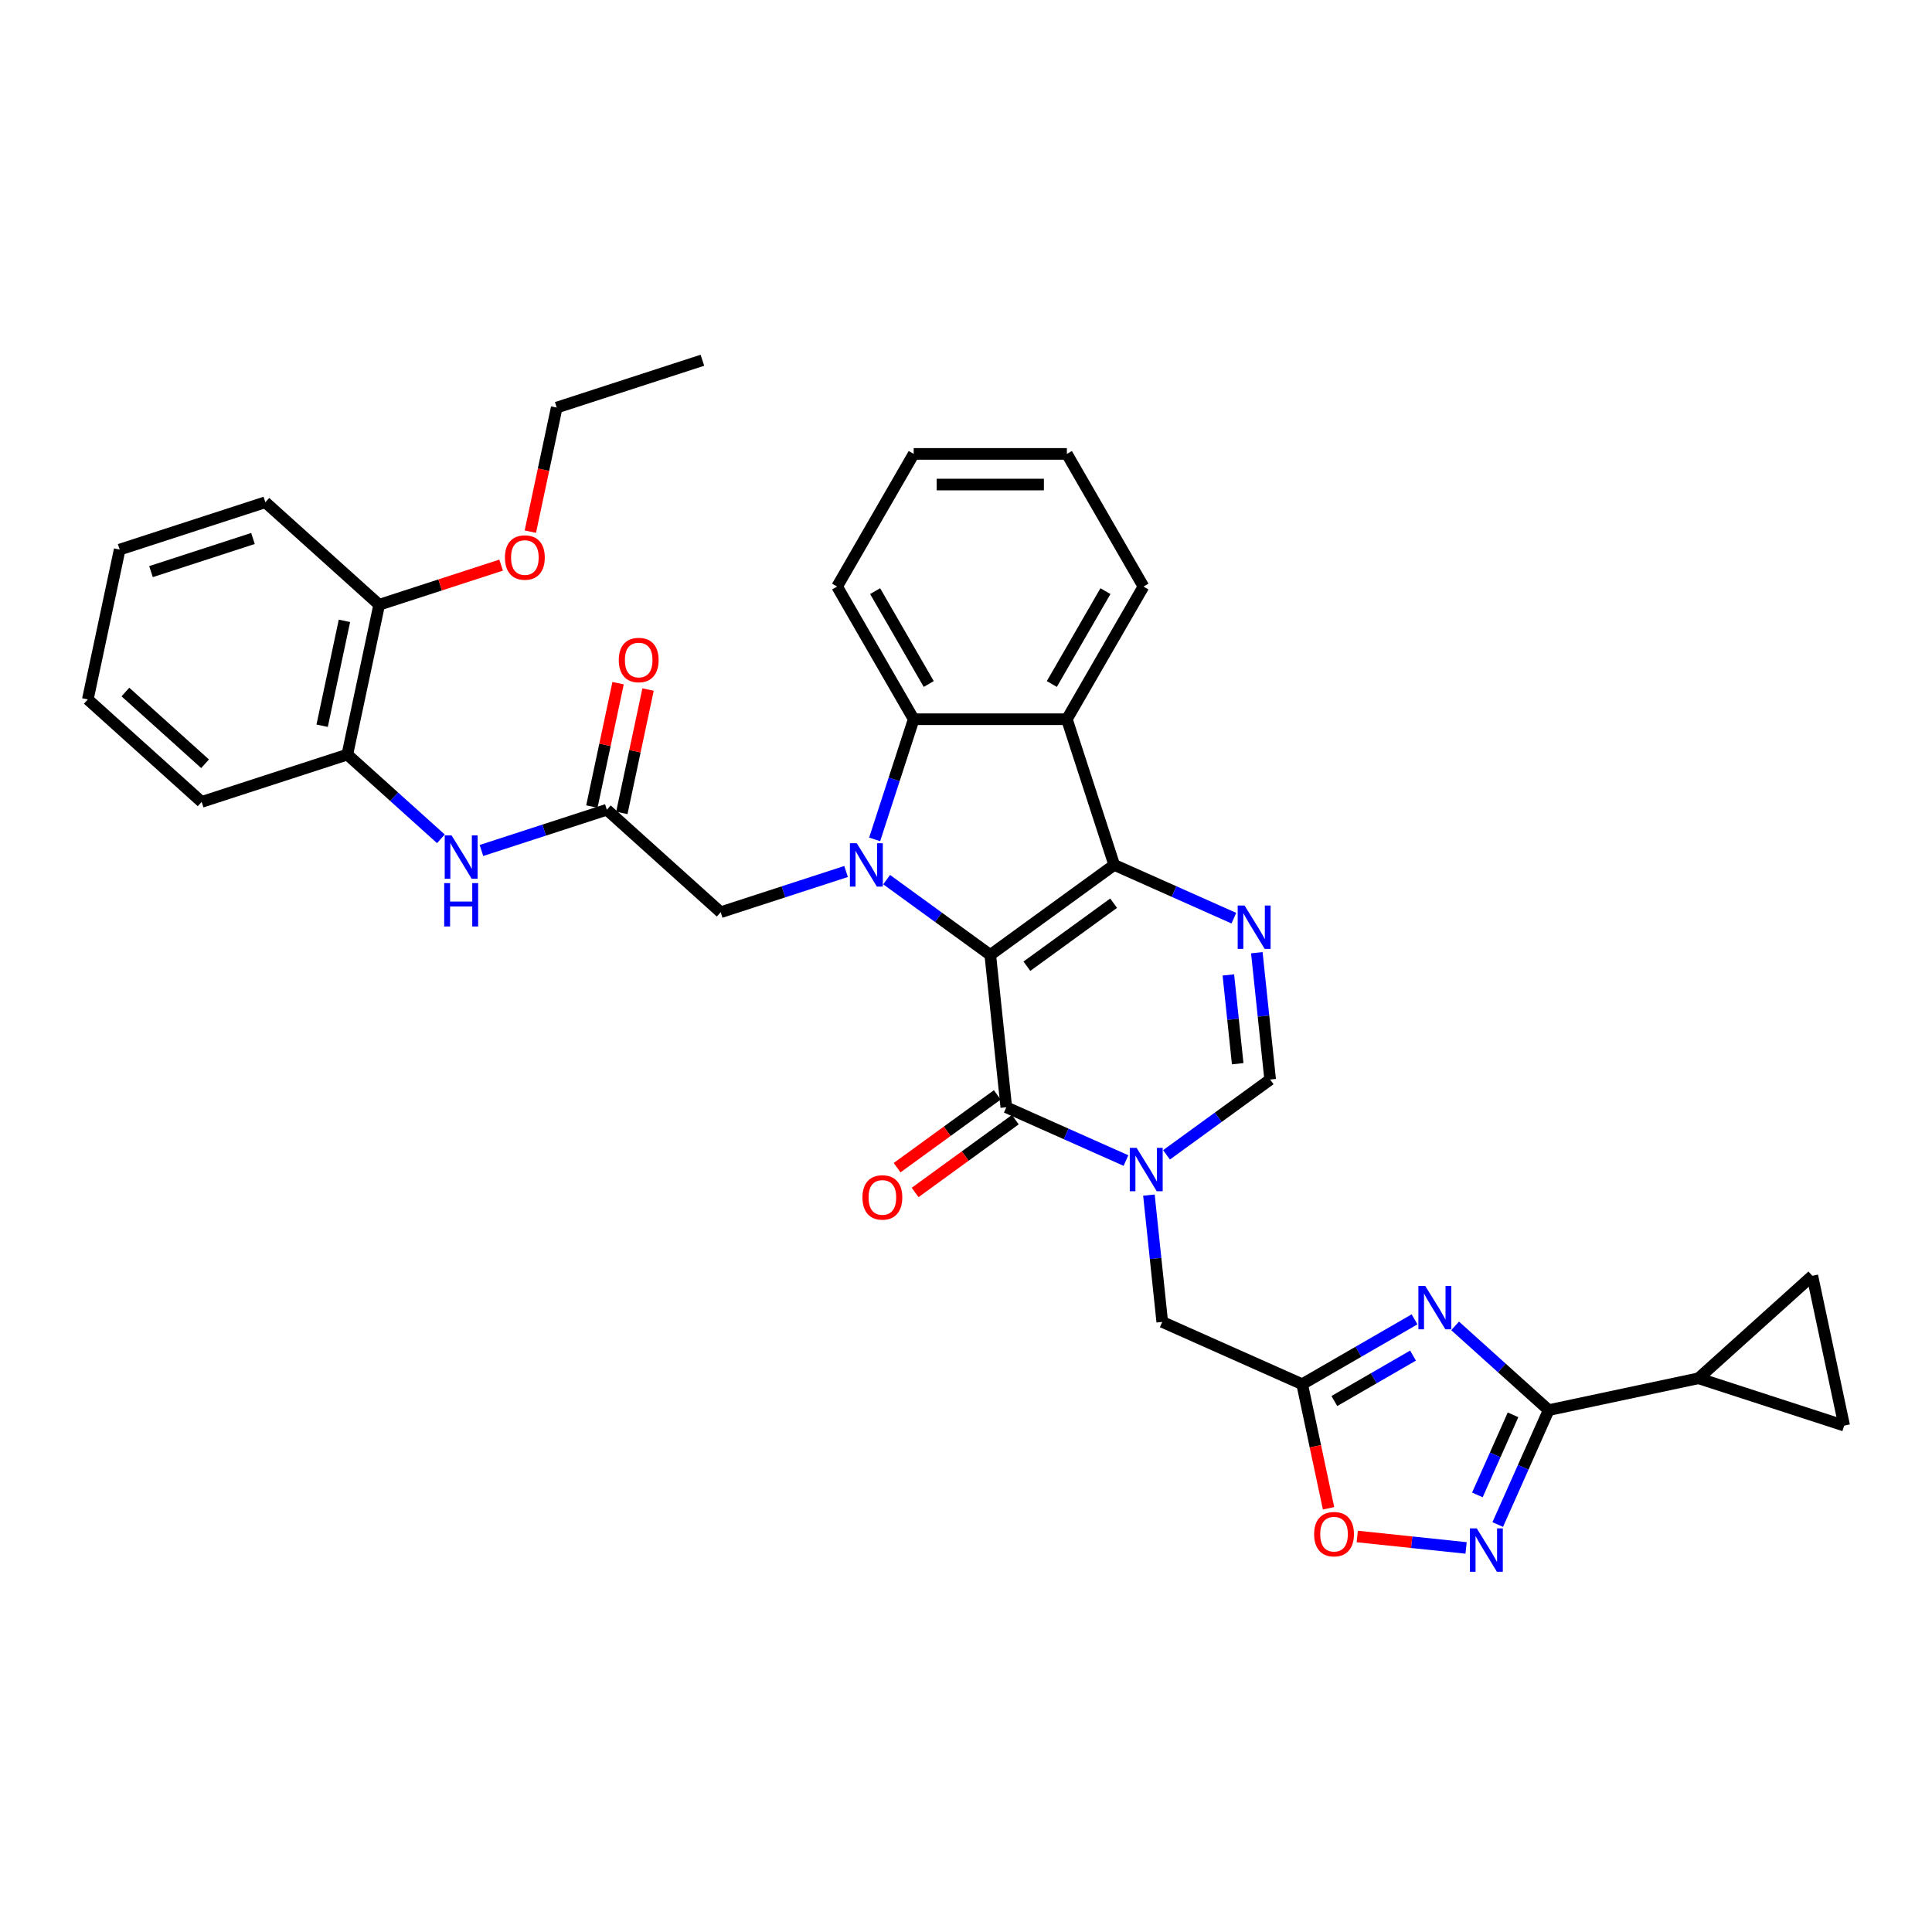 <?xml version='1.0' encoding='iso-8859-1'?>
<svg version='1.1' baseProfile='full'
              xmlns='http://www.w3.org/2000/svg'
                      xmlns:rdkit='http://www.rdkit.org/xml'
                      xmlns:xlink='http://www.w3.org/1999/xlink'
                  xml:space='preserve'
width='1000px' height='1000px' viewBox='0 0 1000 1000'>
<!-- END OF HEADER -->
<rect style='opacity:1.0;fill:#FFFFFF;stroke:none' width='1000' height='1000' x='0' y='0'> </rect>
<path class='bond-0' d='M 512.571,494.274 L 576.713,447.671' style='fill:none;fill-rule:evenodd;stroke:#000000;stroke-width:6px;stroke-linecap:butt;stroke-linejoin:miter;stroke-opacity:1' />
<path class='bond-0' d='M 531.512,500.112 L 576.412,467.49' style='fill:none;fill-rule:evenodd;stroke:#000000;stroke-width:6px;stroke-linecap:butt;stroke-linejoin:miter;stroke-opacity:1' />
<path class='bond-1' d='M 512.571,494.274 L 485.748,474.786' style='fill:none;fill-rule:evenodd;stroke:#000000;stroke-width:6px;stroke-linecap:butt;stroke-linejoin:miter;stroke-opacity:1' />
<path class='bond-1' d='M 485.748,474.786 L 458.925,455.298' style='fill:none;fill-rule:evenodd;stroke:#0000FF;stroke-width:6px;stroke-linecap:butt;stroke-linejoin:miter;stroke-opacity:1' />
<path class='bond-2' d='M 512.571,494.274 L 520.858,573.124' style='fill:none;fill-rule:evenodd;stroke:#000000;stroke-width:6px;stroke-linecap:butt;stroke-linejoin:miter;stroke-opacity:1' />
<path class='bond-4' d='M 576.713,447.671 L 607.68,461.458' style='fill:none;fill-rule:evenodd;stroke:#000000;stroke-width:6px;stroke-linecap:butt;stroke-linejoin:miter;stroke-opacity:1' />
<path class='bond-4' d='M 607.68,461.458 L 638.646,475.245' style='fill:none;fill-rule:evenodd;stroke:#0000FF;stroke-width:6px;stroke-linecap:butt;stroke-linejoin:miter;stroke-opacity:1' />
<path class='bond-6' d='M 576.713,447.671 L 552.213,372.267' style='fill:none;fill-rule:evenodd;stroke:#000000;stroke-width:6px;stroke-linecap:butt;stroke-linejoin:miter;stroke-opacity:1' />
<path class='bond-8' d='M 452.72,434.462 L 462.824,403.365' style='fill:none;fill-rule:evenodd;stroke:#0000FF;stroke-width:6px;stroke-linecap:butt;stroke-linejoin:miter;stroke-opacity:1' />
<path class='bond-8' d='M 462.824,403.365 L 472.928,372.267' style='fill:none;fill-rule:evenodd;stroke:#000000;stroke-width:6px;stroke-linecap:butt;stroke-linejoin:miter;stroke-opacity:1' />
<path class='bond-16' d='M 437.93,451.082 L 405.477,461.627' style='fill:none;fill-rule:evenodd;stroke:#0000FF;stroke-width:6px;stroke-linecap:butt;stroke-linejoin:miter;stroke-opacity:1' />
<path class='bond-16' d='M 405.477,461.627 L 373.023,472.172' style='fill:none;fill-rule:evenodd;stroke:#000000;stroke-width:6px;stroke-linecap:butt;stroke-linejoin:miter;stroke-opacity:1' />
<path class='bond-3' d='M 520.858,573.124 L 551.825,586.911' style='fill:none;fill-rule:evenodd;stroke:#000000;stroke-width:6px;stroke-linecap:butt;stroke-linejoin:miter;stroke-opacity:1' />
<path class='bond-3' d='M 551.825,586.911 L 582.791,600.698' style='fill:none;fill-rule:evenodd;stroke:#0000FF;stroke-width:6px;stroke-linecap:butt;stroke-linejoin:miter;stroke-opacity:1' />
<path class='bond-21' d='M 516.198,566.71 L 490.271,585.547' style='fill:none;fill-rule:evenodd;stroke:#000000;stroke-width:6px;stroke-linecap:butt;stroke-linejoin:miter;stroke-opacity:1' />
<path class='bond-21' d='M 490.271,585.547 L 464.344,604.384' style='fill:none;fill-rule:evenodd;stroke:#FF0000;stroke-width:6px;stroke-linecap:butt;stroke-linejoin:miter;stroke-opacity:1' />
<path class='bond-21' d='M 525.518,579.538 L 499.592,598.375' style='fill:none;fill-rule:evenodd;stroke:#000000;stroke-width:6px;stroke-linecap:butt;stroke-linejoin:miter;stroke-opacity:1' />
<path class='bond-21' d='M 499.592,598.375 L 473.665,617.212' style='fill:none;fill-rule:evenodd;stroke:#FF0000;stroke-width:6px;stroke-linecap:butt;stroke-linejoin:miter;stroke-opacity:1' />
<path class='bond-11' d='M 603.786,597.745 L 630.608,578.258' style='fill:none;fill-rule:evenodd;stroke:#0000FF;stroke-width:6px;stroke-linecap:butt;stroke-linejoin:miter;stroke-opacity:1' />
<path class='bond-11' d='M 630.608,578.258 L 657.431,558.77' style='fill:none;fill-rule:evenodd;stroke:#000000;stroke-width:6px;stroke-linecap:butt;stroke-linejoin:miter;stroke-opacity:1' />
<path class='bond-15' d='M 594.677,618.581 L 598.126,651.402' style='fill:none;fill-rule:evenodd;stroke:#0000FF;stroke-width:6px;stroke-linecap:butt;stroke-linejoin:miter;stroke-opacity:1' />
<path class='bond-15' d='M 598.126,651.402 L 601.576,684.223' style='fill:none;fill-rule:evenodd;stroke:#000000;stroke-width:6px;stroke-linecap:butt;stroke-linejoin:miter;stroke-opacity:1' />
<path class='bond-36' d='M 650.532,493.128 L 653.981,525.949' style='fill:none;fill-rule:evenodd;stroke:#0000FF;stroke-width:6px;stroke-linecap:butt;stroke-linejoin:miter;stroke-opacity:1' />
<path class='bond-36' d='M 653.981,525.949 L 657.431,558.77' style='fill:none;fill-rule:evenodd;stroke:#000000;stroke-width:6px;stroke-linecap:butt;stroke-linejoin:miter;stroke-opacity:1' />
<path class='bond-36' d='M 635.797,504.632 L 638.211,527.606' style='fill:none;fill-rule:evenodd;stroke:#0000FF;stroke-width:6px;stroke-linecap:butt;stroke-linejoin:miter;stroke-opacity:1' />
<path class='bond-36' d='M 638.211,527.606 L 640.626,550.581' style='fill:none;fill-rule:evenodd;stroke:#000000;stroke-width:6px;stroke-linecap:butt;stroke-linejoin:miter;stroke-opacity:1' />
<path class='bond-5' d='M 732.171,682.889 L 703.089,699.68' style='fill:none;fill-rule:evenodd;stroke:#0000FF;stroke-width:6px;stroke-linecap:butt;stroke-linejoin:miter;stroke-opacity:1' />
<path class='bond-5' d='M 703.089,699.68 L 674.006,716.471' style='fill:none;fill-rule:evenodd;stroke:#000000;stroke-width:6px;stroke-linecap:butt;stroke-linejoin:miter;stroke-opacity:1' />
<path class='bond-5' d='M 731.375,701.659 L 711.017,713.412' style='fill:none;fill-rule:evenodd;stroke:#0000FF;stroke-width:6px;stroke-linecap:butt;stroke-linejoin:miter;stroke-opacity:1' />
<path class='bond-5' d='M 711.017,713.412 L 690.659,725.166' style='fill:none;fill-rule:evenodd;stroke:#000000;stroke-width:6px;stroke-linecap:butt;stroke-linejoin:miter;stroke-opacity:1' />
<path class='bond-7' d='M 753.166,686.28 L 777.377,708.08' style='fill:none;fill-rule:evenodd;stroke:#0000FF;stroke-width:6px;stroke-linecap:butt;stroke-linejoin:miter;stroke-opacity:1' />
<path class='bond-7' d='M 777.377,708.08 L 801.589,729.88' style='fill:none;fill-rule:evenodd;stroke:#000000;stroke-width:6px;stroke-linecap:butt;stroke-linejoin:miter;stroke-opacity:1' />
<path class='bond-24' d='M 552.213,372.267 L 591.855,303.604' style='fill:none;fill-rule:evenodd;stroke:#000000;stroke-width:6px;stroke-linecap:butt;stroke-linejoin:miter;stroke-opacity:1' />
<path class='bond-24' d='M 544.427,354.039 L 572.176,305.975' style='fill:none;fill-rule:evenodd;stroke:#000000;stroke-width:6px;stroke-linecap:butt;stroke-linejoin:miter;stroke-opacity:1' />
<path class='bond-35' d='M 552.213,372.267 L 472.928,372.267' style='fill:none;fill-rule:evenodd;stroke:#000000;stroke-width:6px;stroke-linecap:butt;stroke-linejoin:miter;stroke-opacity:1' />
<path class='bond-13' d='M 801.589,729.88 L 879.141,713.396' style='fill:none;fill-rule:evenodd;stroke:#000000;stroke-width:6px;stroke-linecap:butt;stroke-linejoin:miter;stroke-opacity:1' />
<path class='bond-38' d='M 801.589,729.88 L 788.405,759.491' style='fill:none;fill-rule:evenodd;stroke:#000000;stroke-width:6px;stroke-linecap:butt;stroke-linejoin:miter;stroke-opacity:1' />
<path class='bond-38' d='M 788.405,759.491 L 775.222,789.102' style='fill:none;fill-rule:evenodd;stroke:#0000FF;stroke-width:6px;stroke-linecap:butt;stroke-linejoin:miter;stroke-opacity:1' />
<path class='bond-38' d='M 783.148,732.314 L 773.919,753.041' style='fill:none;fill-rule:evenodd;stroke:#000000;stroke-width:6px;stroke-linecap:butt;stroke-linejoin:miter;stroke-opacity:1' />
<path class='bond-38' d='M 773.919,753.041 L 764.691,773.769' style='fill:none;fill-rule:evenodd;stroke:#0000FF;stroke-width:6px;stroke-linecap:butt;stroke-linejoin:miter;stroke-opacity:1' />
<path class='bond-25' d='M 472.928,372.267 L 433.286,303.604' style='fill:none;fill-rule:evenodd;stroke:#000000;stroke-width:6px;stroke-linecap:butt;stroke-linejoin:miter;stroke-opacity:1' />
<path class='bond-25' d='M 480.714,354.039 L 452.965,305.975' style='fill:none;fill-rule:evenodd;stroke:#000000;stroke-width:6px;stroke-linecap:butt;stroke-linejoin:miter;stroke-opacity:1' />
<path class='bond-9' d='M 674.006,716.471 L 601.576,684.223' style='fill:none;fill-rule:evenodd;stroke:#000000;stroke-width:6px;stroke-linecap:butt;stroke-linejoin:miter;stroke-opacity:1' />
<path class='bond-12' d='M 674.006,716.471 L 680.831,748.579' style='fill:none;fill-rule:evenodd;stroke:#000000;stroke-width:6px;stroke-linecap:butt;stroke-linejoin:miter;stroke-opacity:1' />
<path class='bond-12' d='M 680.831,748.579 L 687.656,780.687' style='fill:none;fill-rule:evenodd;stroke:#FF0000;stroke-width:6px;stroke-linecap:butt;stroke-linejoin:miter;stroke-opacity:1' />
<path class='bond-10' d='M 758.844,801.207 L 730.68,798.247' style='fill:none;fill-rule:evenodd;stroke:#0000FF;stroke-width:6px;stroke-linecap:butt;stroke-linejoin:miter;stroke-opacity:1' />
<path class='bond-10' d='M 730.68,798.247 L 702.516,795.287' style='fill:none;fill-rule:evenodd;stroke:#FF0000;stroke-width:6px;stroke-linecap:butt;stroke-linejoin:miter;stroke-opacity:1' />
<path class='bond-18' d='M 879.141,713.396 L 938.061,660.344' style='fill:none;fill-rule:evenodd;stroke:#000000;stroke-width:6px;stroke-linecap:butt;stroke-linejoin:miter;stroke-opacity:1' />
<path class='bond-19' d='M 879.141,713.396 L 954.545,737.896' style='fill:none;fill-rule:evenodd;stroke:#000000;stroke-width:6px;stroke-linecap:butt;stroke-linejoin:miter;stroke-opacity:1' />
<path class='bond-14' d='M 314.103,419.12 L 373.023,472.172' style='fill:none;fill-rule:evenodd;stroke:#000000;stroke-width:6px;stroke-linecap:butt;stroke-linejoin:miter;stroke-opacity:1' />
<path class='bond-17' d='M 314.103,419.12 L 281.65,429.664' style='fill:none;fill-rule:evenodd;stroke:#000000;stroke-width:6px;stroke-linecap:butt;stroke-linejoin:miter;stroke-opacity:1' />
<path class='bond-17' d='M 281.65,429.664 L 249.196,440.209' style='fill:none;fill-rule:evenodd;stroke:#0000FF;stroke-width:6px;stroke-linecap:butt;stroke-linejoin:miter;stroke-opacity:1' />
<path class='bond-22' d='M 321.859,420.768 L 328.646,388.834' style='fill:none;fill-rule:evenodd;stroke:#000000;stroke-width:6px;stroke-linecap:butt;stroke-linejoin:miter;stroke-opacity:1' />
<path class='bond-22' d='M 328.646,388.834 L 335.434,356.9' style='fill:none;fill-rule:evenodd;stroke:#FF0000;stroke-width:6px;stroke-linecap:butt;stroke-linejoin:miter;stroke-opacity:1' />
<path class='bond-22' d='M 306.348,417.471 L 313.136,385.537' style='fill:none;fill-rule:evenodd;stroke:#000000;stroke-width:6px;stroke-linecap:butt;stroke-linejoin:miter;stroke-opacity:1' />
<path class='bond-22' d='M 313.136,385.537 L 319.924,353.604' style='fill:none;fill-rule:evenodd;stroke:#FF0000;stroke-width:6px;stroke-linecap:butt;stroke-linejoin:miter;stroke-opacity:1' />
<path class='bond-20' d='M 228.202,434.168 L 203.99,412.368' style='fill:none;fill-rule:evenodd;stroke:#0000FF;stroke-width:6px;stroke-linecap:butt;stroke-linejoin:miter;stroke-opacity:1' />
<path class='bond-20' d='M 203.99,412.368 L 179.779,390.568' style='fill:none;fill-rule:evenodd;stroke:#000000;stroke-width:6px;stroke-linecap:butt;stroke-linejoin:miter;stroke-opacity:1' />
<path class='bond-39' d='M 938.061,660.344 L 954.545,737.896' style='fill:none;fill-rule:evenodd;stroke:#000000;stroke-width:6px;stroke-linecap:butt;stroke-linejoin:miter;stroke-opacity:1' />
<path class='bond-23' d='M 179.779,390.568 L 196.263,313.016' style='fill:none;fill-rule:evenodd;stroke:#000000;stroke-width:6px;stroke-linecap:butt;stroke-linejoin:miter;stroke-opacity:1' />
<path class='bond-23' d='M 166.741,375.638 L 178.28,321.352' style='fill:none;fill-rule:evenodd;stroke:#000000;stroke-width:6px;stroke-linecap:butt;stroke-linejoin:miter;stroke-opacity:1' />
<path class='bond-27' d='M 179.779,390.568 L 104.375,415.068' style='fill:none;fill-rule:evenodd;stroke:#000000;stroke-width:6px;stroke-linecap:butt;stroke-linejoin:miter;stroke-opacity:1' />
<path class='bond-26' d='M 196.263,313.016 L 227.821,302.762' style='fill:none;fill-rule:evenodd;stroke:#000000;stroke-width:6px;stroke-linecap:butt;stroke-linejoin:miter;stroke-opacity:1' />
<path class='bond-26' d='M 227.821,302.762 L 259.378,292.508' style='fill:none;fill-rule:evenodd;stroke:#FF0000;stroke-width:6px;stroke-linecap:butt;stroke-linejoin:miter;stroke-opacity:1' />
<path class='bond-28' d='M 196.263,313.016 L 137.343,259.964' style='fill:none;fill-rule:evenodd;stroke:#000000;stroke-width:6px;stroke-linecap:butt;stroke-linejoin:miter;stroke-opacity:1' />
<path class='bond-30' d='M 591.855,303.604 L 552.213,234.942' style='fill:none;fill-rule:evenodd;stroke:#000000;stroke-width:6px;stroke-linecap:butt;stroke-linejoin:miter;stroke-opacity:1' />
<path class='bond-31' d='M 433.286,303.604 L 472.928,234.942' style='fill:none;fill-rule:evenodd;stroke:#000000;stroke-width:6px;stroke-linecap:butt;stroke-linejoin:miter;stroke-opacity:1' />
<path class='bond-29' d='M 274.502,275.18 L 281.327,243.072' style='fill:none;fill-rule:evenodd;stroke:#FF0000;stroke-width:6px;stroke-linecap:butt;stroke-linejoin:miter;stroke-opacity:1' />
<path class='bond-29' d='M 281.327,243.072 L 288.152,210.963' style='fill:none;fill-rule:evenodd;stroke:#000000;stroke-width:6px;stroke-linecap:butt;stroke-linejoin:miter;stroke-opacity:1' />
<path class='bond-33' d='M 104.375,415.068 L 45.455,362.017' style='fill:none;fill-rule:evenodd;stroke:#000000;stroke-width:6px;stroke-linecap:butt;stroke-linejoin:miter;stroke-opacity:1' />
<path class='bond-33' d='M 106.147,395.327 L 64.903,358.19' style='fill:none;fill-rule:evenodd;stroke:#000000;stroke-width:6px;stroke-linecap:butt;stroke-linejoin:miter;stroke-opacity:1' />
<path class='bond-40' d='M 137.343,259.964 L 61.939,284.464' style='fill:none;fill-rule:evenodd;stroke:#000000;stroke-width:6px;stroke-linecap:butt;stroke-linejoin:miter;stroke-opacity:1' />
<path class='bond-40' d='M 130.933,278.72 L 78.15,295.87' style='fill:none;fill-rule:evenodd;stroke:#000000;stroke-width:6px;stroke-linecap:butt;stroke-linejoin:miter;stroke-opacity:1' />
<path class='bond-32' d='M 288.152,210.963 L 363.556,186.463' style='fill:none;fill-rule:evenodd;stroke:#000000;stroke-width:6px;stroke-linecap:butt;stroke-linejoin:miter;stroke-opacity:1' />
<path class='bond-37' d='M 552.213,234.942 L 472.928,234.942' style='fill:none;fill-rule:evenodd;stroke:#000000;stroke-width:6px;stroke-linecap:butt;stroke-linejoin:miter;stroke-opacity:1' />
<path class='bond-37' d='M 540.32,250.798 L 484.821,250.798' style='fill:none;fill-rule:evenodd;stroke:#000000;stroke-width:6px;stroke-linecap:butt;stroke-linejoin:miter;stroke-opacity:1' />
<path class='bond-34' d='M 45.455,362.017 L 61.939,284.464' style='fill:none;fill-rule:evenodd;stroke:#000000;stroke-width:6px;stroke-linecap:butt;stroke-linejoin:miter;stroke-opacity:1' />
<path  class='atom-2' d='M 443.465 436.444
L 450.822 448.337
Q 451.552 449.511, 452.725 451.635
Q 453.898 453.76, 453.962 453.887
L 453.962 436.444
L 456.943 436.444
L 456.943 458.898
L 453.867 458.898
L 445.97 445.895
Q 445.05 444.373, 444.067 442.629
Q 443.116 440.884, 442.83 440.345
L 442.83 458.898
L 439.913 458.898
L 439.913 436.444
L 443.465 436.444
' fill='#0000FF'/>
<path  class='atom-4' d='M 588.325 594.145
L 595.683 606.038
Q 596.412 607.212, 597.586 609.336
Q 598.759 611.461, 598.822 611.588
L 598.822 594.145
L 601.804 594.145
L 601.804 616.599
L 598.727 616.599
L 590.831 603.596
Q 589.911 602.074, 588.928 600.33
Q 587.976 598.585, 587.691 598.046
L 587.691 616.599
L 584.773 616.599
L 584.773 594.145
L 588.325 594.145
' fill='#0000FF'/>
<path  class='atom-5' d='M 644.18 468.692
L 651.538 480.585
Q 652.267 481.759, 653.441 483.883
Q 654.614 486.008, 654.678 486.135
L 654.678 468.692
L 657.659 468.692
L 657.659 491.146
L 654.583 491.146
L 646.686 478.143
Q 645.766 476.621, 644.783 474.877
Q 643.832 473.132, 643.546 472.593
L 643.546 491.146
L 640.628 491.146
L 640.628 468.692
L 644.18 468.692
' fill='#0000FF'/>
<path  class='atom-6' d='M 737.706 665.601
L 745.063 677.494
Q 745.793 678.668, 746.966 680.792
Q 748.139 682.917, 748.203 683.044
L 748.203 665.601
L 751.184 665.601
L 751.184 688.055
L 748.108 688.055
L 740.211 675.052
Q 739.291 673.53, 738.308 671.786
Q 737.357 670.041, 737.071 669.502
L 737.071 688.055
L 734.154 688.055
L 734.154 665.601
L 737.706 665.601
' fill='#0000FF'/>
<path  class='atom-11' d='M 764.378 791.084
L 771.735 802.976
Q 772.465 804.15, 773.638 806.275
Q 774.812 808.399, 774.875 808.526
L 774.875 791.084
L 777.856 791.084
L 777.856 813.537
L 774.78 813.537
L 766.883 800.534
Q 765.963 799.012, 764.98 797.268
Q 764.029 795.524, 763.743 794.984
L 763.743 813.537
L 760.826 813.537
L 760.826 791.084
L 764.378 791.084
' fill='#0000FF'/>
<path  class='atom-13' d='M 680.183 794.086
Q 680.183 788.695, 682.847 785.682
Q 685.511 782.669, 690.49 782.669
Q 695.469 782.669, 698.133 785.682
Q 700.797 788.695, 700.797 794.086
Q 700.797 799.541, 698.102 802.649
Q 695.406 805.725, 690.49 805.725
Q 685.543 805.725, 682.847 802.649
Q 680.183 799.573, 680.183 794.086
M 690.49 803.188
Q 693.915 803.188, 695.755 800.905
Q 697.626 798.59, 697.626 794.086
Q 697.626 789.678, 695.755 787.458
Q 693.915 785.206, 690.49 785.206
Q 687.065 785.206, 685.194 787.426
Q 683.355 789.646, 683.355 794.086
Q 683.355 798.621, 685.194 800.905
Q 687.065 803.188, 690.49 803.188
' fill='#FF0000'/>
<path  class='atom-18' d='M 233.736 432.393
L 241.093 444.286
Q 241.823 445.459, 242.996 447.584
Q 244.17 449.709, 244.233 449.836
L 244.233 432.393
L 247.214 432.393
L 247.214 454.847
L 244.138 454.847
L 236.241 441.844
Q 235.322 440.322, 234.338 438.577
Q 233.387 436.833, 233.102 436.294
L 233.102 454.847
L 230.184 454.847
L 230.184 432.393
L 233.736 432.393
' fill='#0000FF'/>
<path  class='atom-18' d='M 229.914 457.092
L 232.959 457.092
L 232.959 466.638
L 244.439 466.638
L 244.439 457.092
L 247.484 457.092
L 247.484 479.546
L 244.439 479.546
L 244.439 469.175
L 232.959 469.175
L 232.959 479.546
L 229.914 479.546
L 229.914 457.092
' fill='#0000FF'/>
<path  class='atom-22' d='M 446.408 619.79
Q 446.408 614.399, 449.072 611.386
Q 451.736 608.373, 456.715 608.373
Q 461.694 608.373, 464.358 611.386
Q 467.022 614.399, 467.022 619.79
Q 467.022 625.245, 464.327 628.353
Q 461.631 631.429, 456.715 631.429
Q 451.768 631.429, 449.072 628.353
Q 446.408 625.276, 446.408 619.79
M 456.715 628.892
Q 460.14 628.892, 461.98 626.608
Q 463.851 624.293, 463.851 619.79
Q 463.851 615.382, 461.98 613.162
Q 460.14 610.91, 456.715 610.91
Q 453.29 610.91, 451.419 613.13
Q 449.58 615.35, 449.58 619.79
Q 449.58 624.325, 451.419 626.608
Q 453.29 628.892, 456.715 628.892
' fill='#FF0000'/>
<path  class='atom-23' d='M 320.281 341.631
Q 320.281 336.239, 322.945 333.227
Q 325.609 330.214, 330.588 330.214
Q 335.567 330.214, 338.231 333.227
Q 340.895 336.239, 340.895 341.631
Q 340.895 347.086, 338.199 350.194
Q 335.503 353.27, 330.588 353.27
Q 325.64 353.27, 322.945 350.194
Q 320.281 347.117, 320.281 341.631
M 330.588 350.733
Q 334.013 350.733, 335.852 348.449
Q 337.723 346.134, 337.723 341.631
Q 337.723 337.223, 335.852 335.003
Q 334.013 332.751, 330.588 332.751
Q 327.163 332.751, 325.291 334.971
Q 323.452 337.191, 323.452 341.631
Q 323.452 346.166, 325.291 348.449
Q 327.163 350.733, 330.588 350.733
' fill='#FF0000'/>
<path  class='atom-27' d='M 261.361 288.579
Q 261.361 283.188, 264.024 280.175
Q 266.688 277.162, 271.668 277.162
Q 276.647 277.162, 279.311 280.175
Q 281.975 283.188, 281.975 288.579
Q 281.975 294.034, 279.279 297.142
Q 276.583 300.218, 271.668 300.218
Q 266.72 300.218, 264.024 297.142
Q 261.361 294.065, 261.361 288.579
M 271.668 297.681
Q 275.093 297.681, 276.932 295.397
Q 278.803 293.082, 278.803 288.579
Q 278.803 284.171, 276.932 281.951
Q 275.093 279.699, 271.668 279.699
Q 268.242 279.699, 266.371 281.919
Q 264.532 284.139, 264.532 288.579
Q 264.532 293.114, 266.371 295.397
Q 268.242 297.681, 271.668 297.681
' fill='#FF0000'/>
</svg>
